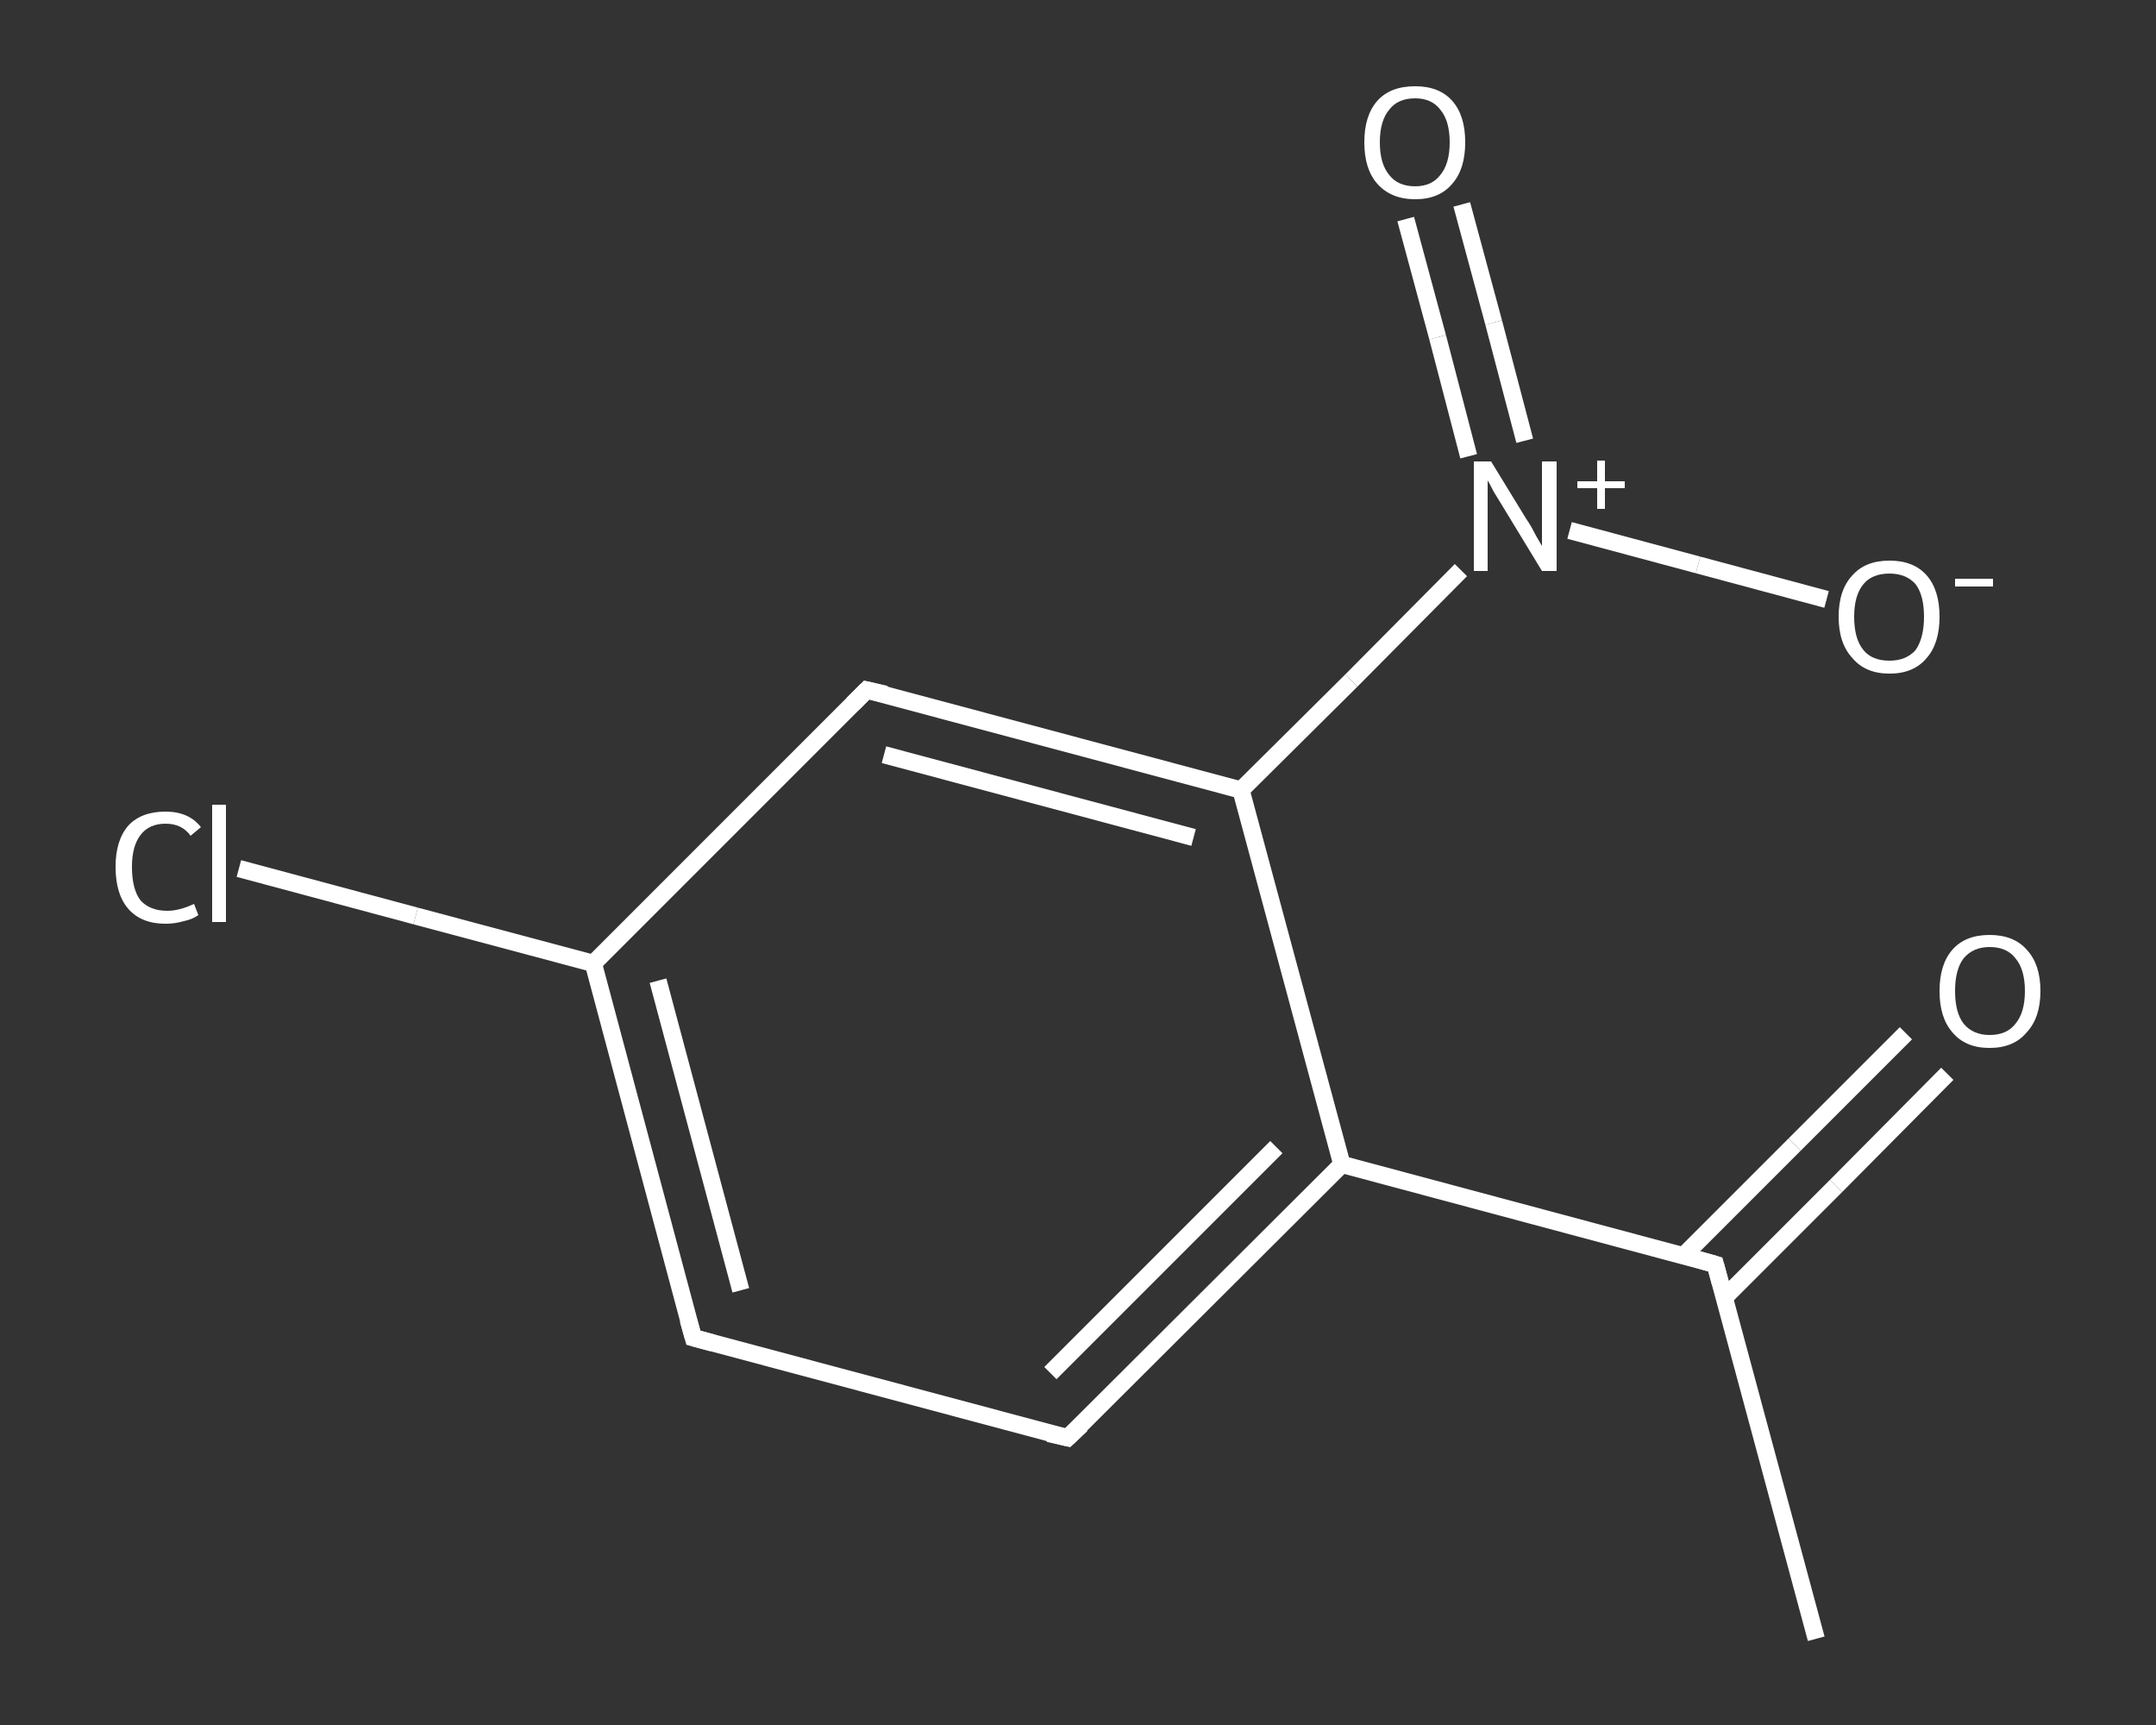 <?xml version='1.0' encoding='iso-8859-1'?>
<svg version='1.1' baseProfile='full'
              xmlns='http://www.w3.org/2000/svg'
                      xmlns:rdkit='http://www.rdkit.org/xml'
                      xmlns:xlink='http://www.w3.org/1999/xlink'
                  xml:space='preserve'
width='250px' height='200px' viewBox='0 0 250 200'>
<rect x="0" y="0" width="250" height="200" fill="#333333" stroke="none"/>
<!-- END OF HEADER -->
<rect style='opacity:1.0;fill:transparent;stroke:none' width='250.0' height='200.0' x='0.0' y='0.0'> </rect>
<path class='bond-0 atom-0 atom-1' d='M 210.6,190.0 L 198.9,146.6' style='fill:none;fill-rule:evenodd;stroke:#FFFFFF;stroke-width:2.0px;stroke-linecap:butt;stroke-linejoin:miter;stroke-opacity:1' />
<path class='bond-1 atom-1 atom-2' d='M 200.0,150.4 L 212.9,137.5' style='fill:none;fill-rule:evenodd;stroke:#FFFFFF;stroke-width:2.0px;stroke-linecap:butt;stroke-linejoin:miter;stroke-opacity:1' />
<path class='bond-1 atom-1 atom-2' d='M 212.9,137.5 L 225.8,124.5' style='fill:none;fill-rule:evenodd;stroke:#FFFFFF;stroke-width:2.0px;stroke-linecap:butt;stroke-linejoin:miter;stroke-opacity:1' />
<path class='bond-1 atom-1 atom-2' d='M 195.2,145.6 L 208.1,132.7' style='fill:none;fill-rule:evenodd;stroke:#FFFFFF;stroke-width:2.0px;stroke-linecap:butt;stroke-linejoin:miter;stroke-opacity:1' />
<path class='bond-1 atom-1 atom-2' d='M 208.1,132.7 L 221.0,119.8' style='fill:none;fill-rule:evenodd;stroke:#FFFFFF;stroke-width:2.0px;stroke-linecap:butt;stroke-linejoin:miter;stroke-opacity:1' />
<path class='bond-2 atom-1 atom-3' d='M 198.9,146.6 L 155.6,135.0' style='fill:none;fill-rule:evenodd;stroke:#FFFFFF;stroke-width:2.0px;stroke-linecap:butt;stroke-linejoin:miter;stroke-opacity:1' />
<path class='bond-3 atom-3 atom-4' d='M 155.6,135.0 L 123.8,166.7' style='fill:none;fill-rule:evenodd;stroke:#FFFFFF;stroke-width:2.0px;stroke-linecap:butt;stroke-linejoin:miter;stroke-opacity:1' />
<path class='bond-3 atom-3 atom-4' d='M 148.0,133.0 L 121.8,159.2' style='fill:none;fill-rule:evenodd;stroke:#FFFFFF;stroke-width:2.0px;stroke-linecap:butt;stroke-linejoin:miter;stroke-opacity:1' />
<path class='bond-4 atom-4 atom-5' d='M 123.8,166.7 L 80.4,155.1' style='fill:none;fill-rule:evenodd;stroke:#FFFFFF;stroke-width:2.0px;stroke-linecap:butt;stroke-linejoin:miter;stroke-opacity:1' />
<path class='bond-5 atom-5 atom-6' d='M 80.4,155.1 L 68.8,111.7' style='fill:none;fill-rule:evenodd;stroke:#FFFFFF;stroke-width:2.0px;stroke-linecap:butt;stroke-linejoin:miter;stroke-opacity:1' />
<path class='bond-5 atom-5 atom-6' d='M 85.9,149.6 L 76.3,113.7' style='fill:none;fill-rule:evenodd;stroke:#FFFFFF;stroke-width:2.0px;stroke-linecap:butt;stroke-linejoin:miter;stroke-opacity:1' />
<path class='bond-6 atom-6 atom-7' d='M 68.8,111.7 L 48.2,106.2' style='fill:none;fill-rule:evenodd;stroke:#FFFFFF;stroke-width:2.0px;stroke-linecap:butt;stroke-linejoin:miter;stroke-opacity:1' />
<path class='bond-6 atom-6 atom-7' d='M 48.2,106.2 L 27.7,100.7' style='fill:none;fill-rule:evenodd;stroke:#FFFFFF;stroke-width:2.0px;stroke-linecap:butt;stroke-linejoin:miter;stroke-opacity:1' />
<path class='bond-7 atom-6 atom-8' d='M 68.8,111.7 L 100.5,80.0' style='fill:none;fill-rule:evenodd;stroke:#FFFFFF;stroke-width:2.0px;stroke-linecap:butt;stroke-linejoin:miter;stroke-opacity:1' />
<path class='bond-8 atom-8 atom-9' d='M 100.5,80.0 L 143.9,91.6' style='fill:none;fill-rule:evenodd;stroke:#FFFFFF;stroke-width:2.0px;stroke-linecap:butt;stroke-linejoin:miter;stroke-opacity:1' />
<path class='bond-8 atom-8 atom-9' d='M 102.5,87.5 L 138.4,97.1' style='fill:none;fill-rule:evenodd;stroke:#FFFFFF;stroke-width:2.0px;stroke-linecap:butt;stroke-linejoin:miter;stroke-opacity:1' />
<path class='bond-9 atom-9 atom-10' d='M 143.9,91.6 L 156.7,78.9' style='fill:none;fill-rule:evenodd;stroke:#FFFFFF;stroke-width:2.0px;stroke-linecap:butt;stroke-linejoin:miter;stroke-opacity:1' />
<path class='bond-9 atom-9 atom-10' d='M 156.7,78.9 L 169.4,66.1' style='fill:none;fill-rule:evenodd;stroke:#FFFFFF;stroke-width:2.0px;stroke-linecap:butt;stroke-linejoin:miter;stroke-opacity:1' />
<path class='bond-10 atom-10 atom-11' d='M 176.8,51.1 L 173.2,37.4' style='fill:none;fill-rule:evenodd;stroke:#FFFFFF;stroke-width:2.0px;stroke-linecap:butt;stroke-linejoin:miter;stroke-opacity:1' />
<path class='bond-10 atom-10 atom-11' d='M 173.2,37.4 L 169.5,23.7' style='fill:none;fill-rule:evenodd;stroke:#FFFFFF;stroke-width:2.0px;stroke-linecap:butt;stroke-linejoin:miter;stroke-opacity:1' />
<path class='bond-10 atom-10 atom-11' d='M 170.3,52.9 L 166.7,39.1' style='fill:none;fill-rule:evenodd;stroke:#FFFFFF;stroke-width:2.0px;stroke-linecap:butt;stroke-linejoin:miter;stroke-opacity:1' />
<path class='bond-10 atom-10 atom-11' d='M 166.7,39.1 L 163.0,25.4' style='fill:none;fill-rule:evenodd;stroke:#FFFFFF;stroke-width:2.0px;stroke-linecap:butt;stroke-linejoin:miter;stroke-opacity:1' />
<path class='bond-11 atom-10 atom-12' d='M 182.0,61.5 L 196.9,65.5' style='fill:none;fill-rule:evenodd;stroke:#FFFFFF;stroke-width:2.0px;stroke-linecap:butt;stroke-linejoin:miter;stroke-opacity:1' />
<path class='bond-11 atom-10 atom-12' d='M 196.9,65.5 L 211.8,69.5' style='fill:none;fill-rule:evenodd;stroke:#FFFFFF;stroke-width:2.0px;stroke-linecap:butt;stroke-linejoin:miter;stroke-opacity:1' />
<path class='bond-12 atom-9 atom-3' d='M 143.9,91.6 L 155.6,135.0' style='fill:none;fill-rule:evenodd;stroke:#FFFFFF;stroke-width:2.0px;stroke-linecap:butt;stroke-linejoin:miter;stroke-opacity:1' />
<path d='M 199.5,148.8 L 198.9,146.6 L 196.8,146.0' style='fill:none;stroke:#FFFFFF;stroke-width:2.0px;stroke-linecap:butt;stroke-linejoin:miter;stroke-opacity:1;' />
<path d='M 125.4,165.2 L 123.8,166.7 L 121.6,166.2' style='fill:none;stroke:#FFFFFF;stroke-width:2.0px;stroke-linecap:butt;stroke-linejoin:miter;stroke-opacity:1;' />
<path d='M 82.6,155.7 L 80.4,155.1 L 79.8,153.0' style='fill:none;stroke:#FFFFFF;stroke-width:2.0px;stroke-linecap:butt;stroke-linejoin:miter;stroke-opacity:1;' />
<path d='M 98.9,81.6 L 100.5,80.0 L 102.7,80.5' style='fill:none;stroke:#FFFFFF;stroke-width:2.0px;stroke-linecap:butt;stroke-linejoin:miter;stroke-opacity:1;' />
<path class='atom-2' d='M 224.9 114.9
Q 224.9 111.8, 226.4 110.1
Q 227.9 108.4, 230.7 108.4
Q 233.5 108.4, 235.0 110.1
Q 236.6 111.8, 236.6 114.9
Q 236.6 118.0, 235.0 119.7
Q 233.5 121.5, 230.7 121.5
Q 227.9 121.5, 226.4 119.7
Q 224.9 118.0, 224.9 114.9
M 230.7 120.0
Q 232.7 120.0, 233.7 118.7
Q 234.8 117.4, 234.8 114.9
Q 234.8 112.4, 233.7 111.1
Q 232.7 109.8, 230.7 109.8
Q 228.8 109.8, 227.7 111.1
Q 226.7 112.4, 226.7 114.9
Q 226.7 117.4, 227.7 118.7
Q 228.8 120.0, 230.7 120.0
' fill='#FFFFFF'/>
<path class='atom-7' d='M 13.4 100.5
Q 13.4 97.4, 14.9 95.7
Q 16.4 94.1, 19.2 94.1
Q 21.9 94.1, 23.3 95.9
L 22.1 96.9
Q 21.1 95.5, 19.2 95.5
Q 17.3 95.5, 16.3 96.8
Q 15.3 98.1, 15.3 100.5
Q 15.3 103.1, 16.3 104.4
Q 17.4 105.6, 19.4 105.6
Q 20.8 105.6, 22.5 104.8
L 23.0 106.1
Q 22.3 106.6, 21.3 106.8
Q 20.3 107.1, 19.2 107.1
Q 16.4 107.1, 14.9 105.4
Q 13.4 103.7, 13.4 100.5
' fill='#FFFFFF'/>
<path class='atom-7' d='M 24.6 93.3
L 26.2 93.3
L 26.2 106.9
L 24.6 106.9
L 24.6 93.3
' fill='#FFFFFF'/>
<path class='atom-10' d='M 172.9 53.5
L 177.0 60.2
Q 177.5 60.9, 178.1 62.1
Q 178.8 63.3, 178.8 63.3
L 178.8 53.5
L 180.5 53.5
L 180.5 66.2
L 178.8 66.2
L 174.3 58.8
Q 173.8 58.0, 173.2 57.0
Q 172.7 56.0, 172.5 55.7
L 172.5 66.2
L 170.9 66.2
L 170.9 53.5
L 172.9 53.5
' fill='#FFFFFF'/>
<path class='atom-10' d='M 182.9 55.8
L 185.2 55.8
L 185.2 53.4
L 186.1 53.4
L 186.1 55.8
L 188.4 55.8
L 188.4 56.6
L 186.1 56.6
L 186.1 59.0
L 185.2 59.0
L 185.2 56.6
L 182.9 56.6
L 182.9 55.8
' fill='#FFFFFF'/>
<path class='atom-11' d='M 158.2 16.5
Q 158.2 13.4, 159.7 11.7
Q 161.2 10.0, 164.1 10.0
Q 166.9 10.0, 168.4 11.7
Q 169.9 13.4, 169.9 16.5
Q 169.9 19.6, 168.4 21.3
Q 166.9 23.1, 164.1 23.1
Q 161.3 23.1, 159.7 21.3
Q 158.2 19.6, 158.2 16.5
M 164.1 21.6
Q 166.0 21.6, 167.0 20.3
Q 168.1 19.0, 168.1 16.5
Q 168.1 14.0, 167.0 12.7
Q 166.0 11.4, 164.1 11.4
Q 162.1 11.4, 161.1 12.7
Q 160.0 14.0, 160.0 16.5
Q 160.0 19.0, 161.1 20.3
Q 162.1 21.6, 164.1 21.6
' fill='#FFFFFF'/>
<path class='atom-12' d='M 213.2 71.5
Q 213.2 68.4, 214.8 66.7
Q 216.3 65.0, 219.1 65.0
Q 221.9 65.0, 223.4 66.7
Q 224.9 68.4, 224.9 71.5
Q 224.9 74.6, 223.4 76.3
Q 221.9 78.1, 219.1 78.1
Q 216.3 78.1, 214.8 76.3
Q 213.2 74.6, 213.2 71.5
M 219.1 76.6
Q 221.0 76.6, 222.1 75.4
Q 223.1 74.0, 223.1 71.5
Q 223.1 69.0, 222.1 67.7
Q 221.0 66.5, 219.1 66.5
Q 217.1 66.5, 216.1 67.7
Q 215.0 69.0, 215.0 71.5
Q 215.0 74.1, 216.1 75.4
Q 217.1 76.6, 219.1 76.6
' fill='#FFFFFF'/>
<path class='atom-12' d='M 226.7 67.1
L 231.1 67.1
L 231.1 68.0
L 226.7 68.0
L 226.7 67.1
' fill='#FFFFFF'/>
</svg>
